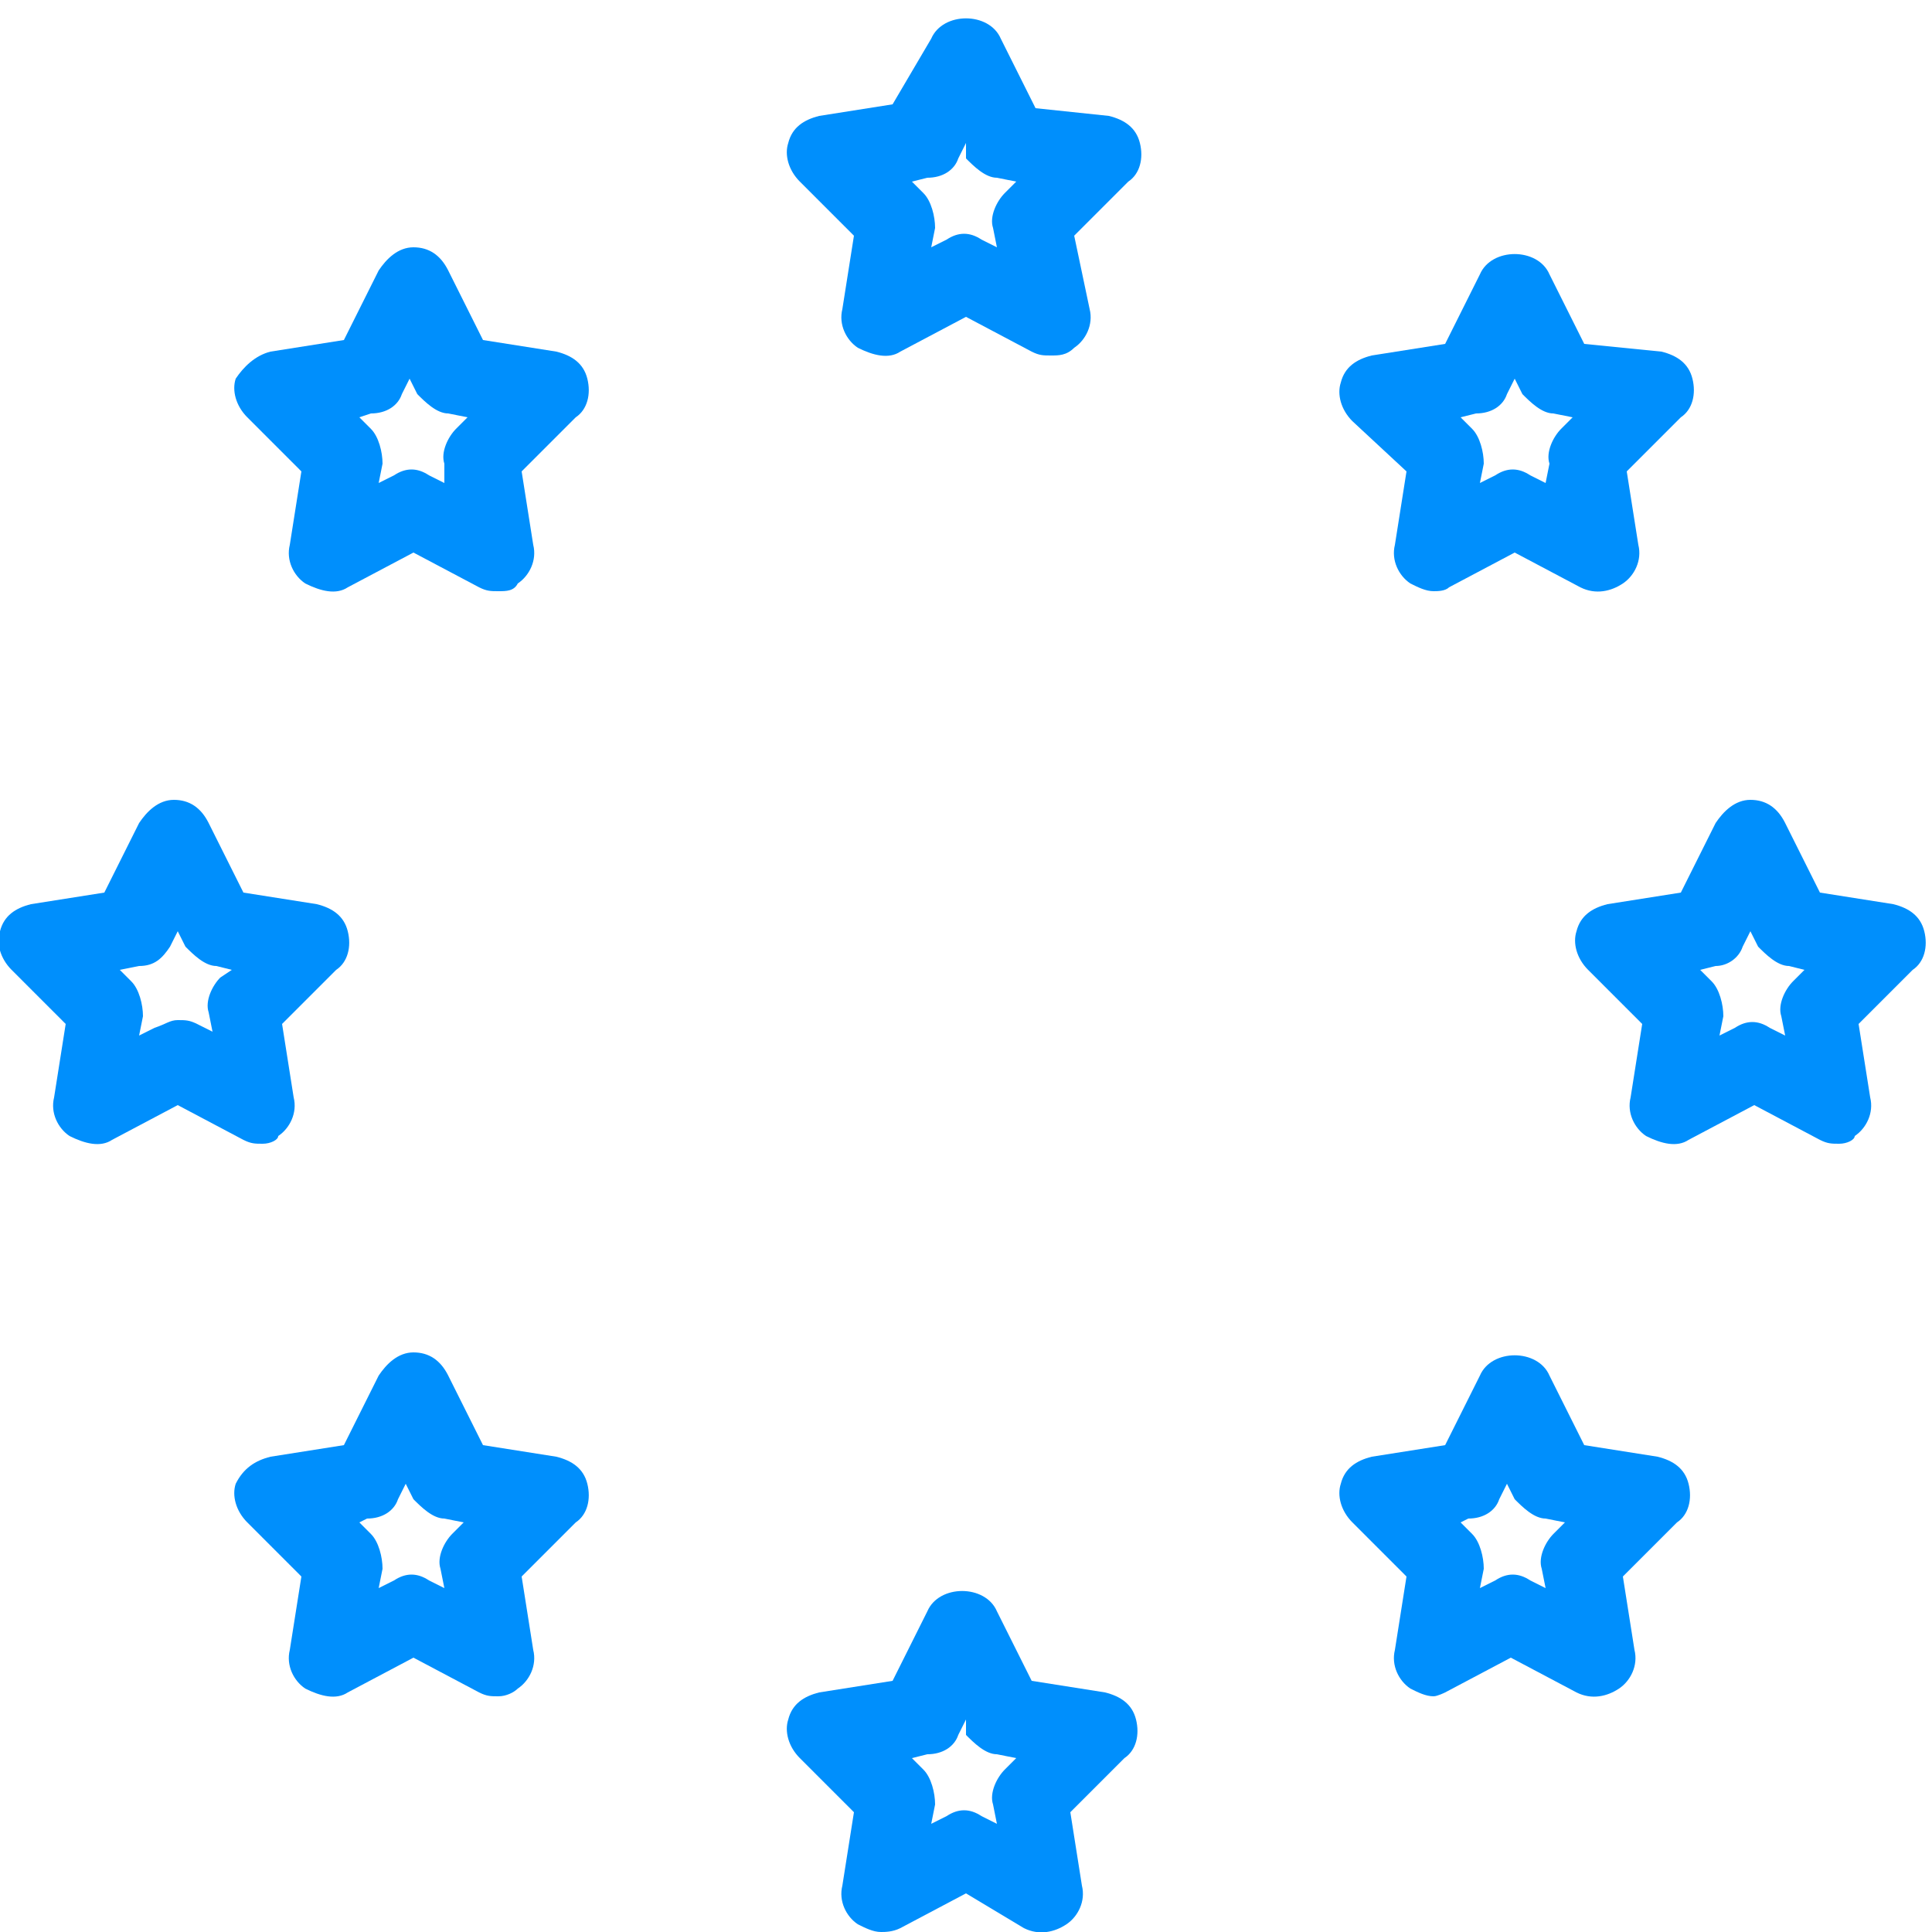 <?xml version="1.0" encoding="utf-8"?>
<!-- Generator: Adobe Illustrator 24.0.2, SVG Export Plug-In . SVG Version: 6.00 Build 0)  -->
<svg version="1.1" id="Слой_1" xmlns="http://www.w3.org/2000/svg" xmlns:xlink="http://www.w3.org/1999/xlink" x="0px" y="0px"
	 viewBox="0 0 50 50" style="enable-background:new 0 0 50 50;" xml:space="preserve">
<style type="text/css">
	.st0{fill:#008FFC;}
</style>
<path class="st0" d="M27.2,9.2c-0.2,0-0.3,0-0.5-0.1L25,8.2l-1.7,0.9c-0.3,0.2-0.7,0.1-1.1-0.1c-0.3-0.2-0.5-0.6-0.4-1l0.3-1.9
	l-1.4-1.4c-0.3-0.3-0.4-0.7-0.3-1c0.1-0.4,0.4-0.6,0.8-0.7l1.9-0.3L24.1,1c0.3-0.7,1.5-0.7,1.8,0l0.9,1.8L28.7,3
	c0.4,0.1,0.7,0.3,0.8,0.7c0.1,0.4,0,0.8-0.3,1l-1.4,1.4L28.2,8c0.1,0.4-0.1,0.8-0.4,1C27.6,9.2,27.4,9.2,27.2,9.2z M23.6,4.7L23.9,5
	c0.2,0.2,0.3,0.6,0.3,0.9l-0.1,0.5l0.4-0.2c0.3-0.2,0.6-0.2,0.9,0l0.4,0.2l-0.1-0.5c-0.1-0.3,0.1-0.7,0.3-0.9l0.3-0.3l-0.5-0.1
	c-0.3,0-0.6-0.3-0.8-0.5L25,3.7l-0.2,0.4c-0.1,0.3-0.4,0.5-0.8,0.5L23.6,4.7z"/>
<path class="st0" d="M12.9,15.3c-0.2,0-0.3,0-0.5-0.1l-1.7-0.9L9,15.2c-0.3,0.2-0.7,0.1-1.1-0.1c-0.3-0.2-0.5-0.6-0.4-1l0.3-1.9
	l-1.4-1.4c-0.3-0.3-0.4-0.7-0.3-1C6.3,9.5,6.6,9.2,7,9.1l1.9-0.3l0.9-1.8c0.2-0.3,0.5-0.6,0.9-0.6l0,0c0.4,0,0.7,0.2,0.9,0.6
	l0.9,1.8l1.9,0.3c0.4,0.1,0.7,0.3,0.8,0.7c0.1,0.4,0,0.8-0.3,1l-1.4,1.4l0.3,1.9c0.1,0.4-0.1,0.8-0.4,1
	C13.3,15.3,13.1,15.3,12.9,15.3z M9.3,10.8l0.3,0.3c0.2,0.2,0.3,0.6,0.3,0.9l-0.1,0.5l0.4-0.2c0.3-0.2,0.6-0.2,0.9,0l0.4,0.2
	L11.5,12c-0.1-0.3,0.1-0.7,0.3-0.9l0.3-0.3l-0.5-0.1c-0.3,0-0.6-0.3-0.8-0.5l-0.2-0.4l-0.2,0.4c-0.1,0.3-0.4,0.5-0.8,0.5L9.3,10.8z"
	/>
<path class="st0" d="M37.1,15.3c-0.2,0-0.4-0.1-0.6-0.2c-0.3-0.2-0.5-0.6-0.4-1l0.3-1.9L35,10.9c-0.3-0.3-0.4-0.7-0.3-1
	c0.1-0.4,0.4-0.6,0.8-0.7l1.9-0.3l0.9-1.8c0.3-0.7,1.5-0.7,1.8,0L41,8.9L43,9.1c0.4,0.1,0.7,0.3,0.8,0.7c0.1,0.4,0,0.8-0.3,1
	l-1.4,1.4l0.3,1.9c0.1,0.4-0.1,0.8-0.4,1c-0.3,0.2-0.7,0.3-1.1,0.1l-1.7-0.9l-1.7,0.9C37.4,15.3,37.2,15.3,37.1,15.3z M37.8,10.8
	l0.3,0.3c0.2,0.2,0.3,0.6,0.3,0.9l-0.1,0.5l0.4-0.2c0.3-0.2,0.6-0.2,0.9,0l0.4,0.2L40.1,12c-0.1-0.3,0.1-0.7,0.3-0.9l0.3-0.3
	l-0.5-0.1c-0.3,0-0.6-0.3-0.8-0.5l-0.2-0.4l-0.2,0.4c-0.1,0.3-0.4,0.5-0.8,0.5L37.8,10.8z"/>
<path class="st0" d="M12.9,43.9c-0.2,0-0.3,0-0.5-0.1l-1.7-0.9L9,43.8c-0.3,0.2-0.7,0.1-1.1-0.1c-0.3-0.2-0.5-0.6-0.4-1l0.3-1.9
	l-1.4-1.4c-0.3-0.3-0.4-0.7-0.3-1C6.3,38,6.6,37.8,7,37.7l1.9-0.3l0.9-1.8c0.2-0.3,0.5-0.6,0.9-0.6l0,0c0.4,0,0.7,0.2,0.9,0.6
	l0.9,1.8l1.9,0.3c0.4,0.1,0.7,0.3,0.8,0.7c0.1,0.4,0,0.8-0.3,1l-1.4,1.4l0.3,1.9c0.1,0.4-0.1,0.8-0.4,1
	C13.3,43.8,13.1,43.9,12.9,43.9z M9.3,39.4l0.3,0.3c0.2,0.2,0.3,0.6,0.3,0.9l-0.1,0.5l0.4-0.2c0.3-0.2,0.6-0.2,0.9,0l0.4,0.2
	l-0.1-0.5c-0.1-0.3,0.1-0.7,0.3-0.9l0.3-0.3l-0.5-0.1c-0.3,0-0.6-0.3-0.8-0.5l-0.2-0.4l-0.2,0.4c-0.1,0.3-0.4,0.5-0.8,0.5L9.3,39.4z
	"/>
<path class="st0" d="M37.1,43.9c-0.2,0-0.4-0.1-0.6-0.2c-0.3-0.2-0.5-0.6-0.4-1l0.3-1.9L35,39.4c-0.3-0.3-0.4-0.7-0.3-1
	c0.1-0.4,0.4-0.6,0.8-0.7l1.9-0.3l0.9-1.8c0.3-0.7,1.5-0.7,1.8,0l0.9,1.8l1.9,0.3c0.4,0.1,0.7,0.3,0.8,0.7c0.1,0.4,0,0.8-0.3,1
	l-1.4,1.4l0.3,1.9c0.1,0.4-0.1,0.8-0.4,1c-0.3,0.2-0.7,0.3-1.1,0.1l-1.7-0.9l-1.7,0.9C37.4,43.8,37.2,43.9,37.1,43.9z M37.8,39.4
	l0.3,0.3c0.2,0.2,0.3,0.6,0.3,0.9l-0.1,0.5l0.4-0.2c0.3-0.2,0.6-0.2,0.9,0l0.4,0.2l-0.1-0.5c-0.1-0.3,0.1-0.7,0.3-0.9l0.3-0.3
	l-0.5-0.1c-0.3,0-0.6-0.3-0.8-0.5l-0.2-0.4l-0.2,0.4c-0.1,0.3-0.4,0.5-0.8,0.5L37.8,39.4z"/>
<path class="st0" d="M47.6,29.6c-0.2,0-0.3,0-0.5-0.1l-1.7-0.9l-1.7,0.9c-0.3,0.2-0.7,0.1-1.1-0.1c-0.3-0.2-0.5-0.6-0.4-1l0.3-1.9
	l-1.4-1.4c-0.3-0.3-0.4-0.7-0.3-1c0.1-0.4,0.4-0.6,0.8-0.7l1.9-0.3l0.9-1.8c0.2-0.3,0.5-0.6,0.9-0.6l0,0c0.4,0,0.7,0.2,0.9,0.6
	l0.9,1.8l1.9,0.3c0.4,0.1,0.7,0.3,0.8,0.7c0.1,0.4,0,0.8-0.3,1l-1.4,1.4l0.3,1.9c0.1,0.4-0.1,0.8-0.4,1C48,29.5,47.8,29.6,47.6,29.6
	z M44,25.1l0.3,0.3c0.2,0.2,0.3,0.6,0.3,0.9l-0.1,0.5l0.4-0.2c0.3-0.2,0.6-0.2,0.9,0l0.4,0.2l-0.1-0.5c-0.1-0.3,0.1-0.7,0.3-0.9
	l0.3-0.3L46.3,25c-0.3,0-0.6-0.3-0.8-0.5l-0.2-0.4l-0.2,0.4C45,24.8,44.7,25,44.4,25L44,25.1z"/>
<path class="st0" d="M6.8,29.6c-0.2,0-0.3,0-0.5-0.1l-1.7-0.9l-1.7,0.9c-0.3,0.2-0.7,0.1-1.1-0.1c-0.3-0.2-0.5-0.6-0.4-1l0.3-1.9
	l-1.4-1.4c-0.3-0.3-0.4-0.7-0.3-1c0.1-0.4,0.4-0.6,0.8-0.7l1.9-0.3l0.9-1.8c0.2-0.3,0.5-0.6,0.9-0.6l0,0c0.4,0,0.7,0.2,0.9,0.6
	l0.9,1.8l1.9,0.3c0.4,0.1,0.7,0.3,0.8,0.7c0.1,0.4,0,0.8-0.3,1l-1.4,1.4l0.3,1.9c0.1,0.4-0.1,0.8-0.4,1C7.2,29.5,7,29.6,6.8,29.6z
	 M4.6,26.4c0.2,0,0.3,0,0.5,0.1l0.4,0.2l-0.1-0.5c-0.1-0.3,0.1-0.7,0.3-0.9L6,25.1L5.6,25c-0.3,0-0.6-0.3-0.8-0.5l-0.2-0.4l-0.2,0.4
	C4.2,24.8,4,25,3.6,25l-0.5,0.1l0.3,0.3c0.2,0.2,0.3,0.6,0.3,0.9l-0.1,0.5l0.4-0.2C4.3,26.5,4.4,26.4,4.6,26.4z"/>
<path class="st0" d="M22.8,50c-0.2,0-0.4-0.1-0.6-0.2c-0.3-0.2-0.5-0.6-0.4-1l0.3-1.9l-1.4-1.4c-0.3-0.3-0.4-0.7-0.3-1
	c0.1-0.4,0.4-0.6,0.8-0.7l1.9-0.3l0.9-1.8c0.3-0.7,1.5-0.7,1.8,0l0.9,1.8l1.9,0.3c0.4,0.1,0.7,0.3,0.8,0.7c0.1,0.4,0,0.8-0.3,1
	l-1.4,1.4l0.3,1.9c0.1,0.4-0.1,0.8-0.4,1c-0.3,0.2-0.7,0.3-1.1,0.1L25,49l-1.7,0.9C23.1,50,22.9,50,22.8,50z M23.6,45.5l0.3,0.3
	c0.2,0.2,0.3,0.6,0.3,0.9l-0.1,0.5l0.4-0.2c0.3-0.2,0.6-0.2,0.9,0l0.4,0.2l-0.1-0.5c-0.1-0.3,0.1-0.7,0.3-0.9l0.3-0.3l-0.5-0.1
	c-0.3,0-0.6-0.3-0.8-0.5L25,44.5l-0.2,0.4c-0.1,0.3-0.4,0.5-0.8,0.5L23.6,45.5z"/>
</svg>
